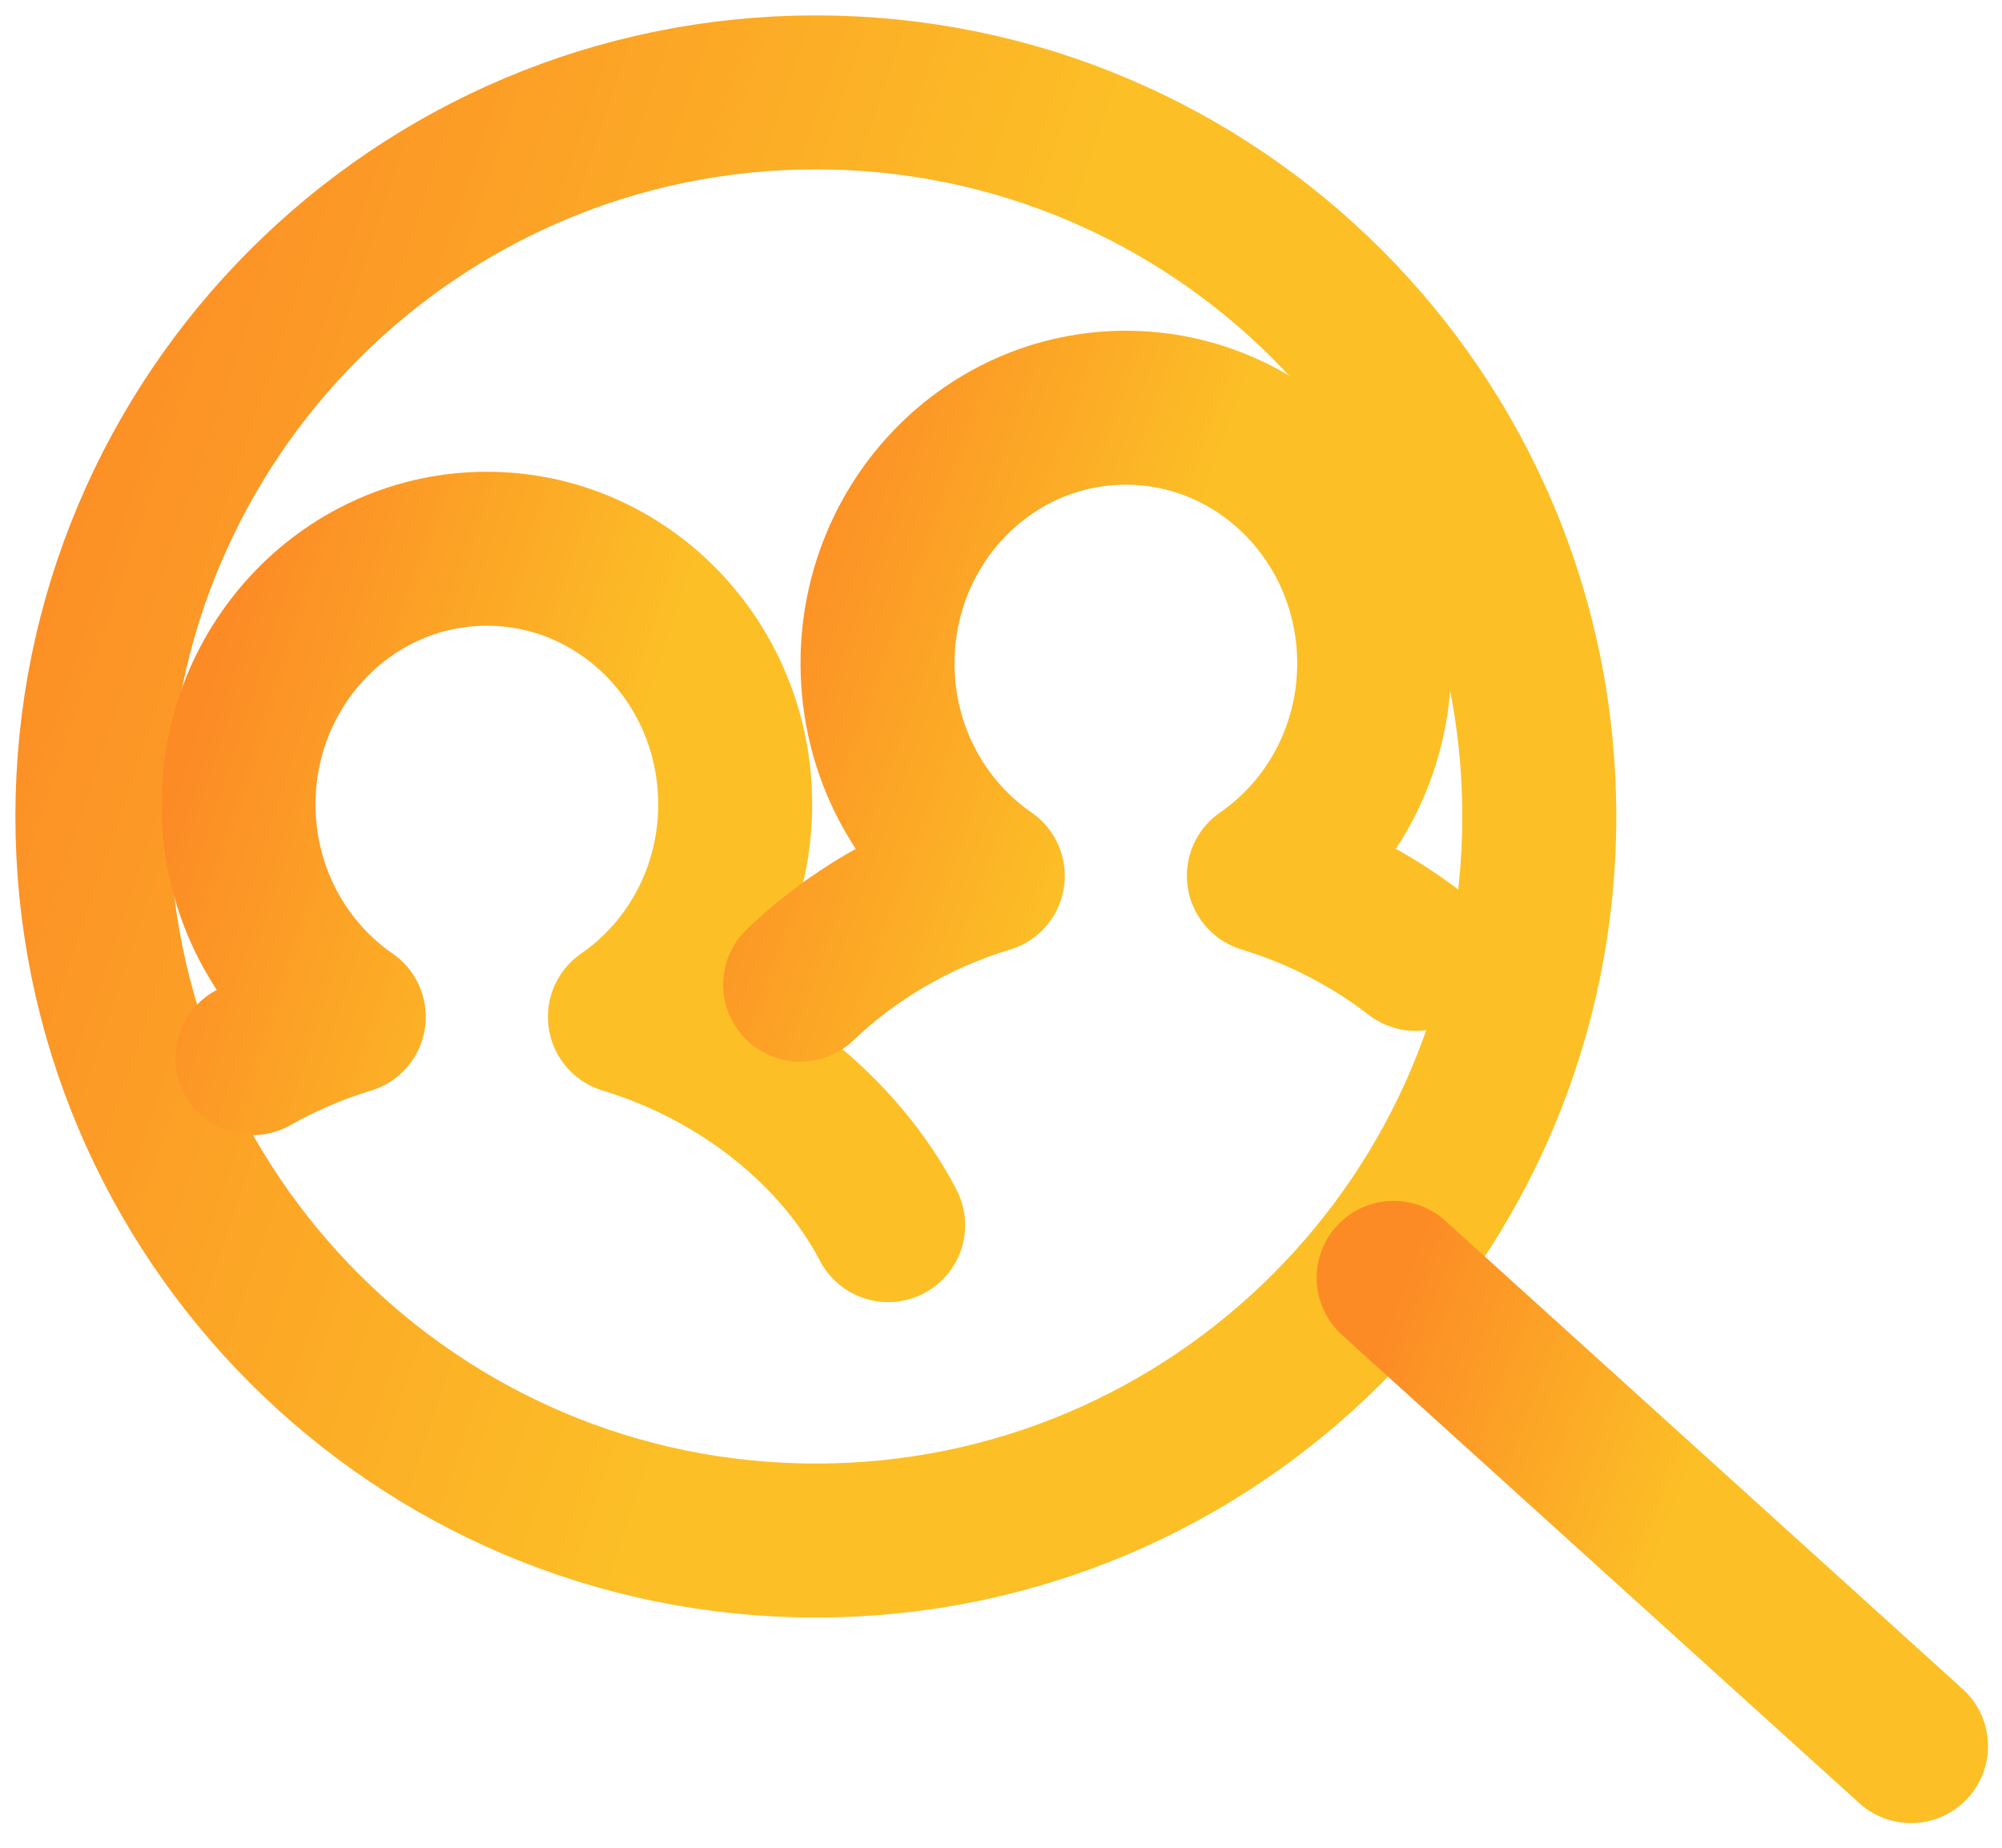 <?xml version="1.0" encoding="UTF-8"?> <svg xmlns="http://www.w3.org/2000/svg" width="65" height="60" viewBox="0 0 65 60" fill="none"><path fill-rule="evenodd" clip-rule="evenodd" d="M49.977 26.511C49.977 39.497 39.461 50.024 26.489 50.024C13.516 50.024 3 39.497 3 26.511C3 13.525 13.516 3 26.489 3C39.461 3 49.977 13.525 49.977 26.511Z" stroke="url(#paint0_linear_747_1)" stroke-width="5" stroke-linecap="round" stroke-linejoin="round"></path><path d="M45.248 41.494L62.046 56.7" stroke="url(#paint1_linear_747_1)" stroke-width="5" stroke-linecap="round" stroke-linejoin="round"></path><path d="M28.836 39.782C27.275 36.788 24.155 34.192 20.29 33.02C22.448 31.53 23.87 28.996 23.87 26.121C23.87 21.535 20.261 17.819 15.806 17.819C11.355 17.819 7.744 21.535 7.744 26.121C7.744 28.996 9.166 31.532 11.324 33.02C10.214 33.358 9.165 33.812 8.197 34.36" stroke="url(#paint2_linear_747_1)" stroke-width="5" stroke-linecap="round" stroke-linejoin="round"></path><path d="M45.964 30.975C44.55 29.88 42.877 28.998 41.035 28.439C43.193 26.949 44.617 24.415 44.617 21.54C44.617 16.956 41.006 13.24 36.553 13.24C32.1 13.24 28.491 16.956 28.491 21.54C28.491 24.417 29.911 26.951 32.071 28.441C29.696 29.16 27.604 30.418 25.98 31.975" stroke="url(#paint3_linear_747_1)" stroke-width="5" stroke-linecap="round" stroke-linejoin="round"></path><defs><linearGradient id="paint0_linear_747_1" x1="4.688" y1="1.132" x2="65.441" y2="21.715" gradientUnits="userSpaceOnUse"><stop stop-color="#FC8B26"></stop><stop offset="0.487" stop-color="#FCC026"></stop></linearGradient><linearGradient id="paint1_linear_747_1" x1="45.852" y1="40.89" x2="67.089" y2="48.846" gradientUnits="userSpaceOnUse"><stop stop-color="#FC8B26"></stop><stop offset="0.487" stop-color="#FCC026"></stop></linearGradient><linearGradient id="paint2_linear_747_1" x1="8.502" y1="16.947" x2="35.994" y2="25.901" gradientUnits="userSpaceOnUse"><stop stop-color="#FC8B26"></stop><stop offset="0.487" stop-color="#FCC026"></stop></linearGradient><linearGradient id="paint3_linear_747_1" x1="26.698" y1="12.496" x2="52.176" y2="21.712" gradientUnits="userSpaceOnUse"><stop stop-color="#FC8B26"></stop><stop offset="0.487" stop-color="#FCC026"></stop></linearGradient></defs></svg> 
